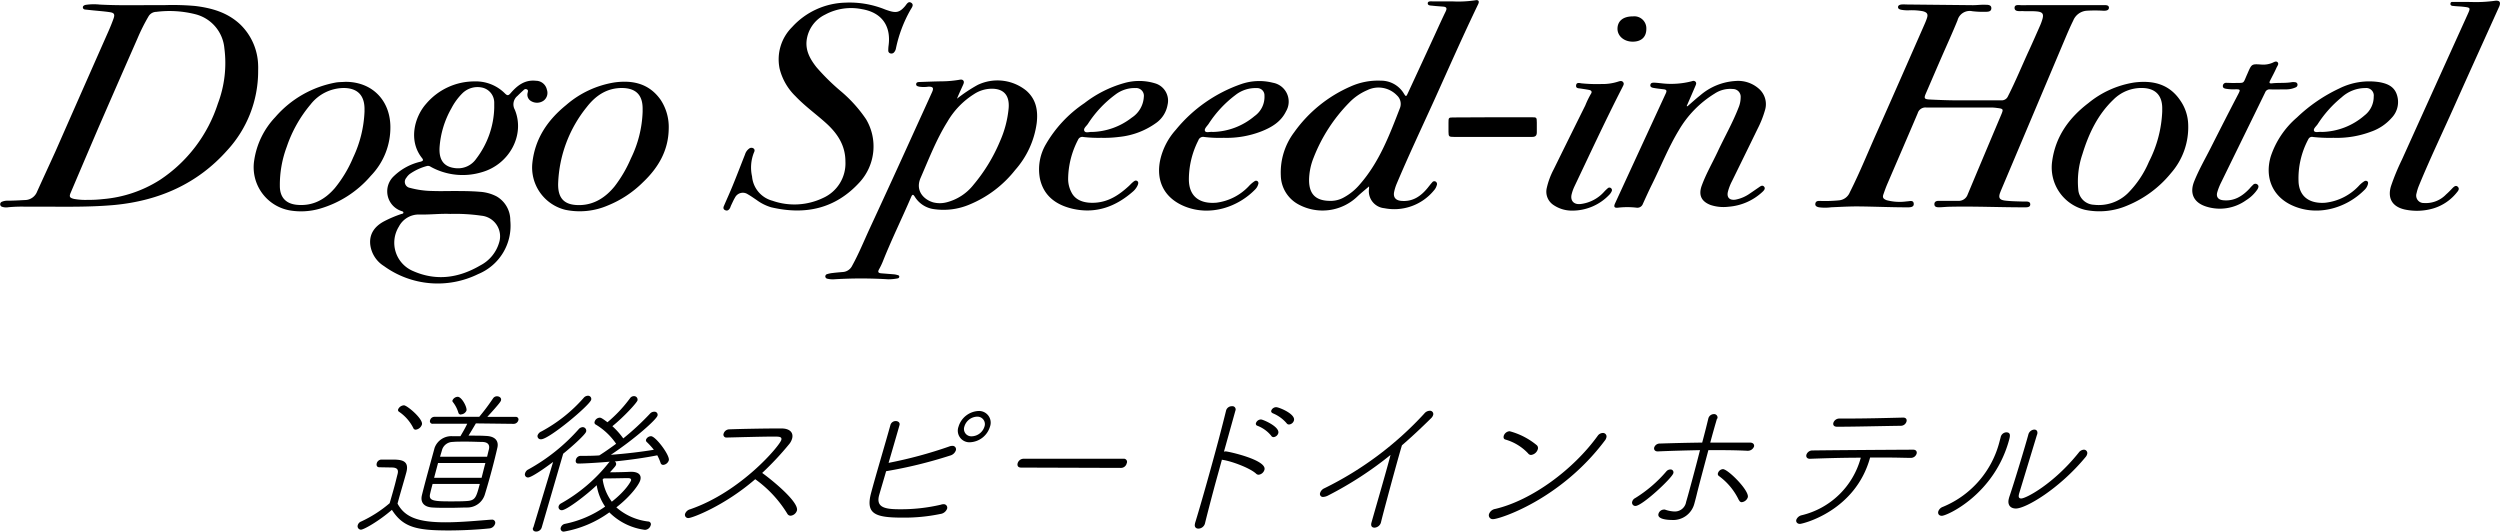 <svg xmlns="http://www.w3.org/2000/svg" viewBox="0 0 546 116.1"><g id="レイヤー_2" data-name="レイヤー 2"><g id="レイヤー_8" data-name="レイヤー 8"><path d="M82.84,102.05c-.51,0-.68-.41-.56-.86a1.1,1.1,0,0,1,1-.82h2.1c2,0,4.12,0,3.36,2.81-.54,2-1.25,4.3-1.92,6.8,1.59,3,4.54,4.09,10.48,4.09,3.47,0,7.25-.38,10-.58h.11a.68.68,0,0,1,.71.92,1.43,1.43,0,0,1-1.29,1c-2.29.24-5.65.44-8.88.44-7,0-9.91-.68-12.36-4.5-2.86,2.48-6.14,4.33-6.76,4.33a.75.75,0,0,1-.69-1,1.2,1.2,0,0,1,.73-.78,27,27,0,0,0,6.23-4c.41-1.41.79-2.72,1.11-3.92.23-.86.41-1.65.61-2.4.27-1-.06-1.44-1.18-1.48Zm7.42-8.58a9.32,9.32,0,0,0-3.11-3.54.44.44,0,0,1-.2-.52,1.47,1.47,0,0,1,1.27-.89c.69,0,4.25,3,3.93,4.19a1.64,1.64,0,0,1-1.34,1.13A.54.54,0,0,1,90.26,93.47Zm13.67-1c-.5.85-1.13,1.92-1.61,2.67,1.44,0,2.91,0,3.83.07,2.08.07,2.78,1.17,2.49,2.51-.34,1.51-.76,3.19-1.21,4.88-.51,1.92-1.06,3.84-1.57,5.49a4,4,0,0,1-3.86,2.75c-.94,0-2.39.07-3.8.07s-2.81,0-3.73-.07c-1.93-.1-2.7-1.17-2.32-2.71s.84-3.27,1.31-5,1-3.64,1.46-5.33a3.89,3.89,0,0,1,3.81-2.54c.49,0,1.11,0,1.83,0,.44-.76,1-1.68,1.48-2.71H94.52a.56.56,0,0,1-.59-.76,1,1,0,0,1,1-.76l8.5,0h1.24c.91-1.1,1.75-2.16,3-4a1,1,0,0,1,.88-.48c.55,0,1,.38.87.86,0,.17-.19.58-3,3.64l6.19,0a.56.56,0,0,1,.59.76,1.06,1.06,0,0,1-1,.76Zm-9.45,13.22c-.2.75-.39,1.47-.53,2.09-.37,1.51.51,1.72,4.28,1.72,1.31,0,2.73,0,3.63-.07,2-.1,2.14-.82,2.93-3.74Zm1.19-4.57-.86,3.23h10.37c.28-1.07.54-2.17.83-3.23Zm10.71-1.37c.15-.59.26-1.1.4-1.62.23-1-.23-1.58-1.46-1.61-.82,0-2.15-.07-3.42-.07s-2.44,0-3,.07a2.45,2.45,0,0,0-2.33,1.65c-.13.48-.3,1-.46,1.58Zm-5.71-9.21a.55.55,0,0,1-.57-.44,6.92,6.92,0,0,0-1.23-2.34.35.35,0,0,1-.05-.31,1.31,1.31,0,0,1,1.14-.79c.89,0,2.09,2.3,1.92,3A1.37,1.37,0,0,1,100.67,90.51Z"/><path d="M116.48,115.2l4.32-14.32c-.22.18-4.52,3.4-5.48,3.4a.67.67,0,0,1-.64-.92,1.32,1.32,0,0,1,.7-.83,41.37,41.37,0,0,0,11-8.79,1.24,1.24,0,0,1,.88-.45.77.77,0,0,1,.74,1c-.17.61-2.95,3.15-5,4.8l-4.7,16.14a1.26,1.26,0,0,1-1.22.86c-.45,0-.82-.27-.68-.82Zm1.69-19.26a.7.7,0,0,1-.76-.86,1.5,1.5,0,0,1,.85-.86,33.11,33.11,0,0,0,9.2-7.31,1.25,1.25,0,0,1,.92-.48.7.7,0,0,1,.73.89C128.78,88.52,119.93,95.94,118.17,95.94Zm5,20.16a.65.65,0,0,1-.7-.86,1.21,1.21,0,0,1,.91-.83,23.29,23.29,0,0,0,8.78-3.77,11.38,11.38,0,0,1-1.84-4.67c-2.18,2.09-6.58,5.46-7.62,5.46a.68.68,0,0,1-.68-.9,1,1,0,0,1,.5-.58A35.31,35.31,0,0,0,133,101l.18-.17c-2.61.24-5.81.41-6.88.41-.51,0-.64-.41-.53-.82a1.09,1.09,0,0,1,1-.86c1.41,0,2.76,0,4.12-.1,1.2-.76,2.42-1.62,3.67-2.54a14.18,14.18,0,0,0-4.44-4.19.5.5,0,0,1-.24-.66,1.21,1.21,0,0,1,1.09-.85c.24,0,.46.06,1.7,1a29.76,29.76,0,0,0,4.94-5.26,1,1,0,0,1,.81-.44.76.76,0,0,1,.81.92c-.13.52-3,3.64-5.49,5.64a16.4,16.4,0,0,1,2.38,2.67,56.93,56.93,0,0,0,5.85-5.42,1.2,1.2,0,0,1,.9-.41.67.67,0,0,1,.73.85c-.23.86-4.85,5-10.19,8.56,3.29-.25,6.45-.62,9.39-1.1a16.11,16.11,0,0,0-1.54-1.69.52.52,0,0,1-.17-.51,1.19,1.19,0,0,1,1.1-.76c1,0,4.16,4.19,3.88,5.26a1.42,1.42,0,0,1-1.2,1,.58.58,0,0,1-.6-.44,10.92,10.92,0,0,0-.72-1.65c-2.76.55-5.94,1-9.29,1.34a.63.63,0,0,1,.28.72c-.06.24-.26.48-1.33,1.65,1.59,0,3.9-.07,4.46-.11h.17c1.65,0,2.31.73,2,1.82-.24.9-2,3.44-5.23,5.95a12.79,12.79,0,0,0,7,3.09.59.59,0,0,1,.5.82,1.35,1.35,0,0,1-1.26,1,13.41,13.41,0,0,1-7.77-3.82A23.92,23.92,0,0,1,123.18,116.1Zm8.45-11.4a10.69,10.69,0,0,0,2,4.87c3.23-2.54,4.16-4.5,4.19-4.6.11-.41-.16-.55-.71-.55h-.24c-.24,0-3.21.07-5,.07Z"/><path d="M158.67,95.56a.63.63,0,0,1-.63-.86,1.31,1.31,0,0,1,1.18-.93c2.57-.1,7.85-.2,11.39-.2,2,0,2.71,1,2.39,2.2a3.3,3.3,0,0,1-.68,1.27,64.64,64.64,0,0,1-5.86,6.25c2.47,1.78,8.06,6.42,7.59,8.21a1.61,1.61,0,0,1-1.37,1.13.82.82,0,0,1-.74-.45,25.7,25.7,0,0,0-7-7.52c-6.75,5.84-13.78,8.48-14.57,8.48a.71.71,0,0,1-.75-.92,1.62,1.62,0,0,1,1.13-1c11.16-3.85,19.56-13.91,19.89-15.14.19-.73-.53-.73-1.63-.73-2.5,0-7.42.14-10.29.21Z"/><path d="M192,108.16c-.72,2.68,1.28,3.06,4.5,3.06a38,38,0,0,0,9-1,1.55,1.55,0,0,1,.54-.1.76.76,0,0,1,.8,1,1.81,1.81,0,0,1-1.47,1.13,38.58,38.58,0,0,1-8.21.8c-6.08,0-8.14-.8-6.91-5.4,1-3.77,3.13-10.88,4.2-14.76a1.19,1.19,0,0,1,1.18-.93c.51,0,1,.34.81.93-.21.79-2.21,7.62-2.37,8.2a95.37,95.37,0,0,0,13.22-3.57,1.9,1.9,0,0,1,.66-.14.75.75,0,0,1,.8,1,1.82,1.82,0,0,1-1.3,1.13,99,99,0,0,1-13.92,3.4C193.26,103.87,192.2,107.44,192,108.16Zm19.86-11.57a2.53,2.53,0,0,1-2.52-3.4,4.8,4.8,0,0,1,4.35-3.43,2.55,2.55,0,0,1,2.52,3.43A4.78,4.78,0,0,1,211.87,96.59ZM213.36,91a3,3,0,0,0-2.74,2.16,1.6,1.6,0,0,0,1.59,2.13A3,3,0,0,0,215,93.19,1.63,1.63,0,0,0,213.36,91Z"/><path d="M223,102.12c-.69,0-.87-.45-.75-.93a1.37,1.37,0,0,1,1.27-1h21.84a.69.69,0,0,1,.71,1,1.28,1.28,0,0,1-1.22,1Z"/><path d="M269.82,89.65l-2.51,9a1.28,1.28,0,0,1,.36-.07c.55,0,9.05,1.86,8.49,4a1.5,1.5,0,0,1-1.26,1.1.78.78,0,0,1-.58-.24c-1.38-1.27-5.45-2.75-7.27-3a.36.36,0,0,1-.18-.07c-.58,2.16-1.21,4.36-1.77,6.46-.78,2.92-1.47,5.59-1.91,7.38a1.52,1.52,0,0,1-1.46,1.24c-.52,0-.94-.35-.74-1.1l0-.07c1.24-4,3.45-11.85,5.09-18,.72-2.72,1.32-5.08,1.7-6.63v0a1.28,1.28,0,0,1,1.25-.93.71.71,0,0,1,.77,1Zm7.8,5.5a7.21,7.21,0,0,0-3-2.16.46.46,0,0,1-.32-.59,1.18,1.18,0,0,1,1.1-.79c.42,0,4.15,1.58,3.78,3a1.21,1.21,0,0,1-1.05.86A.61.61,0,0,1,277.62,95.15ZM281,92.44a7.88,7.88,0,0,0-3-2.17c-.3-.14-.42-.34-.36-.58a1.15,1.15,0,0,1,1.1-.76c.58,0,4.24,1.48,3.86,2.89a1.22,1.22,0,0,1-1.06.89A.61.61,0,0,1,281,92.44Z"/><path d="M301.6,114.11a1.55,1.55,0,0,1-1.4,1.13c-.52,0-.88-.31-.68-1.07v0c.86-3.09,2.79-9.65,3.91-13.81l.26-1a78.44,78.44,0,0,1-13.56,8.82,2.71,2.71,0,0,1-1.12.35.65.65,0,0,1-.69-.89,1.66,1.66,0,0,1,.92-1,73.7,73.7,0,0,0,21.82-16.31,1.59,1.59,0,0,1,1.19-.62.72.72,0,0,1,.75.93,1.65,1.65,0,0,1-.47.72c-2.19,2.16-4.29,4.12-6.35,5.9-.7,2.34-2.05,7.25-3.16,11.4-.59,2.2-1.12,4.19-1.42,5.43Z"/><path d="M326.11,113.38a.85.85,0,0,1-.91-1.1,1.73,1.73,0,0,1,1.37-1.13c8-1.89,17.08-8.62,22.39-16a1.41,1.41,0,0,1,1.09-.59.77.77,0,0,1,.78,1,1.7,1.7,0,0,1-.35.68C340.79,109.13,327.49,113.38,326.11,113.38ZM333.72,99a10.94,10.94,0,0,0-4.93-3c-.39-.1-.47-.44-.37-.82a1.45,1.45,0,0,1,1.28-1,15.58,15.58,0,0,1,5.94,3.06.84.84,0,0,1,.21.89,1.75,1.75,0,0,1-1.47,1.23A.81.81,0,0,1,333.72,99Z"/><path d="M356.48,109.54a1.26,1.26,0,0,1,.65-.76,28.89,28.89,0,0,0,6.81-5.84,1.18,1.18,0,0,1,.84-.41.63.63,0,0,1,.67.83c-.29,1.06-6.79,7.14-8.27,7.14A.72.72,0,0,1,356.48,109.54ZM375,91.41c-.36,1.2-.9,3.09-1.48,5.25,1.49,0,2.93,0,4.37,0s2.89,0,4.29,0c.75,0,1,.45.9.86a1.44,1.44,0,0,1-1.41.93h-.07c-2.14-.11-4.29-.14-6.49-.14h-2c-.85,3.19-1.78,6.66-2.41,9.13-.26,1.1-.41,1.65-.67,2.61a4.77,4.77,0,0,1-4.92,3.51c-.72,0-3.24-.11-2.9-1.34a1.27,1.27,0,0,1,1.14-.93.86.86,0,0,1,.26,0,6.93,6.93,0,0,0,2.09.42,2.49,2.49,0,0,0,2.55-2.1c.41-1.37.89-3.19,1.42-5.15s1.11-4.16,1.61-6.15c-3.07.07-6.15.14-9.24.28h0c-.65,0-.87-.45-.76-.86a1.27,1.27,0,0,1,1.26-.86q4.58-.15,9.22-.21c.59-2.19,1.07-4.12,1.33-5.22v0a1.27,1.27,0,0,1,1.21-1,.75.75,0,0,1,.77,1Zm4.77,17.82a13.84,13.84,0,0,0-4.39-5.29.53.53,0,0,1-.17-.62,1.22,1.22,0,0,1,1.08-.86c1.1,0,5.82,4.71,5.43,6.15a1.57,1.57,0,0,1-1.35,1.07A.65.65,0,0,1,379.81,109.23Z"/><path d="M417.24,100c-1.22,0-2.83-.07-4.68-.07-1.27,0-2.69,0-4.13,0-3.21,11.71-14.74,14.49-15.33,14.49s-.91-.44-.79-.89a1.63,1.63,0,0,1,1.17-1,17.6,17.6,0,0,0,12.89-12.47l0-.1c-4.2,0-8.42.14-11.09.24h0c-.66,0-.88-.45-.76-.89a1.38,1.38,0,0,1,1.38-.93c5-.07,16.22-.14,21.93-.17.68,0,.87.45.76.86a1.3,1.3,0,0,1-1.31.93Zm-1.59-8.8c.65,0,.85.42.73.86a1.28,1.28,0,0,1-1.17.93c-4.87.07-10.29.21-14,.21-.72,0-.92-.42-.8-.86a1.37,1.37,0,0,1,1.31-.93h1.45c4.05,0,8.3-.1,12.49-.21Z"/><path d="M423.32,111.7a1.61,1.61,0,0,1,1-1,21,21,0,0,0,12.4-14.36l.22-.82a1.33,1.33,0,0,1,1.22-1.1c1.07,0,.82.92.65,1.58-3.23,12-13.6,16.65-14.7,16.65C423.48,112.66,423.18,112.22,423.32,111.7Zm21.57-16.79-3.95,13,0,.06c-.17.66.07.9.49.9,1.06,0,7.1-3.2,12.55-10a1.49,1.49,0,0,1,1.14-.66.74.74,0,0,1,.7,1,1.48,1.48,0,0,1-.34.62c-5.79,7-13.07,11.23-15.2,11.23-1.21,0-1.92-.79-1.54-2.2l.07-.27c1.1-3.2,3.62-11.58,4.17-13.64a1.44,1.44,0,0,1,1.3-1.13c.48,0,.83.34.64,1.06Z"/><path d="M450.27,1.12h8.14c.32,0,.64,0,1,0s1.19-.08,1.18.57-.78.68-1.31.65a29,29,0,0,0-3.49,0,3.44,3.44,0,0,0-3,2.16c-.75,1.51-1.4,3.07-2.06,4.63L437,41.63c-.06.17-.13.33-.19.49-.39,1.11-.09,1.54,1.1,1.69s2.67.17,4,.21c.57,0,1.5-.14,1.5.61s-.91.65-1.5.65c-5.3,0-10.61-.24-15.91-.13-.85,0-1.69.11-2.53.12-.47,0-1-.06-1-.68s.54-.74,1-.72c1.4,0,2.79,0,4.19,0a2.07,2.07,0,0,0,2.08-1.4q3.63-8.67,7.29-17.33c.56-1.32.53-1.39-.88-1.56a9.87,9.87,0,0,0-1.22-.1c-4.75,0-9.5,0-14.25,0a1.75,1.75,0,0,0-1.85,1.24c-2.2,5.18-4.44,10.34-6.66,15.51-.31.72-.57,1.47-.83,2.21s0,1,.68,1.28a11.16,11.16,0,0,0,4.42.26c.57,0,1.43-.37,1.52.48s-.87.82-1.43.82c-3.64,0-7.29-.17-10.93-.2-1.89,0-3.78.11-5.67.19a10.17,10.17,0,0,1-2.7,0c-.41-.1-.84-.26-.76-.79s.49-.61.93-.6a30.87,30.87,0,0,0,4.19-.12A2.82,2.82,0,0,0,404,42c2.2-4.35,4-8.86,6-13.31,3.43-7.69,6.81-15.41,10.2-23.12.22-.5.44-1,.62-1.54.33-.93.09-1.33-.88-1.58a13.37,13.37,0,0,0-3-.2,7.8,7.8,0,0,1-1.74-.12c-.32-.08-.67-.19-.67-.58s.4-.53.75-.57a7.7,7.7,0,0,1,1,0l14.6.15c.9,0,1.81-.13,2.71-.09.54,0,1.35,0,1.32.78s-.8.75-1.37.76a20,20,0,0,1-2.79-.13,2.75,2.75,0,0,0-3.23,2c-1.1,2.7-2.31,5.35-3.47,8s-2.31,5.35-3.46,8c-.43,1-.32,1.22.8,1.28,1.74.09,3.49.16,5.24.18,3.47,0,6.94,0,10.41,0a1.48,1.48,0,0,0,1.51-.91c1.68-3.3,3.08-6.73,4.63-10.09.83-1.8,1.62-3.62,2.42-5.43A11.25,11.25,0,0,0,446,4.39c.43-1.33.17-1.78-1.23-1.9-1-.09-2,0-3.06-.07-.66,0-1.72.16-1.73-.69s1-.59,1.65-.59C444.5,1.1,447.39,1.12,450.27,1.12Z"/><path d="M56.38,15.59a25.5,25.5,0,0,1-6.77,17.26c-6.54,7.36-15,11-24.63,11.92-6.45.58-12.93.31-19.4.37a31.33,31.33,0,0,0-3.75.12,2.82,2.82,0,0,1-1.38-.1.58.58,0,0,1,0-1.11,3,3,0,0,1,1.19-.22c1.26,0,2.51-.07,3.76-.14a2.87,2.87,0,0,0,2.7-1.84c1.32-2.92,2.67-5.83,4-8.76Q17.86,20,23.66,6.89c.41-.93.8-1.88,1.14-2.84S24.9,2.8,24,2.66c-1.21-.18-2.43-.27-3.64-.39L18.75,2.1c-.29,0-.62-.11-.65-.46s.32-.52.63-.58A12,12,0,0,1,21.78,1c4.72.25,9.44.09,14.16.12a56,56,0,0,1,6.73.19c3.61.45,7,1.41,9.77,4a12.86,12.86,0,0,1,3.94,9.06C56.4,14.77,56.38,15.18,56.38,15.59ZM19.19,43.65a26.12,26.12,0,0,0,3.31-.17,27.36,27.36,0,0,0,12.4-4.17A31.62,31.62,0,0,0,47.58,22.64,25,25,0,0,0,49,10.52a8.42,8.42,0,0,0-6.29-7.4,23,23,0,0,0-8.58-.53,2,2,0,0,0-1.7,1A42.09,42.09,0,0,0,30,8.45Q25.7,18.23,21.45,28q-3,7-6,14.06c-.4.91-.22,1.16.74,1.39A14.17,14.17,0,0,0,19.19,43.65Z"/><path d="M299.07,40.65c-.88.76-1.79,1.48-2.63,2.28a11,11,0,0,1-12.71,1.79,7.32,7.32,0,0,1-4-6.39,14.57,14.57,0,0,1,2.91-9.43,29.62,29.62,0,0,1,12.3-10,14.54,14.54,0,0,1,6.64-1.28,5.8,5.8,0,0,1,5,2.77c.48.77.52.78.92-.09q2.92-6.3,5.83-12.62c.8-1.75,1.59-3.5,2.43-5.23.3-.64.15-.94-.53-1s-1.57-.11-2.35-.2c-.41-.05-1.06,0-1.06-.52s.66-.43,1.05-.43c1.43,0,2.86,0,4.29,0a25,25,0,0,0,5-.23c.75-.16,1,.19.65.89-3.37,7-6.44,14-9.64,21.07-2.76,6.07-5.61,12.11-8.2,18.26a9.9,9.9,0,0,0-.48,1.58c-.26,1.19.3,1.89,1.53,2,2.5.23,4.28-1,5.77-2.82.33-.41.65-.83,1-1.22a.57.57,0,0,1,.79-.15.64.64,0,0,1,.21.78,2.78,2.78,0,0,1-.63,1.14,11.21,11.21,0,0,1-10.83,3.87A3.73,3.73,0,0,1,299,41.17c0-.23,0-.46,0-.69Zm-8.51,3.22a5.8,5.8,0,0,0,2.9-.73A12.19,12.19,0,0,0,297,40.25c4.25-4.86,6.48-10.79,8.76-16.68a2.51,2.51,0,0,0-.66-2.73,5.59,5.59,0,0,0-6.51-1.14,12,12,0,0,0-3.93,2.72,35.5,35.5,0,0,0-7.76,12,13.5,13.5,0,0,0-1,5C285.94,42.45,287.39,43.87,290.56,43.87Z"/><path d="M99.19,41.72c1.59,0,3.63,0,5.67.17a9.15,9.15,0,0,1,3.59,1,6,6,0,0,1,3,5.28,11.4,11.4,0,0,1-7,11.68,20,20,0,0,1-20.59-1.74,6.43,6.43,0,0,1-3-4.72c-.23-2.34,1-3.94,2.92-5a25.64,25.64,0,0,1,3.77-1.62c.2-.08.55-.06.55-.34s-.34-.28-.54-.38a4.53,4.53,0,0,1-1.51-7.61,12.36,12.36,0,0,1,5.77-3.12c.49-.14.77-.28.35-.8-3.05-3.82-1.62-9,.88-11.83a13.84,13.84,0,0,1,10.61-4.91,8.94,8.94,0,0,1,6.63,2.64c.49.47.72.51,1.21-.05,1.45-1.68,3.1-3,5.55-2.73a2.45,2.45,0,0,1,2.39,1.95,2.11,2.11,0,0,1-.69,2.37,2.5,2.5,0,0,1-2.74.13,1.6,1.6,0,0,1-.78-1.8c.05-.27.2-.61-.16-.77s-.57,0-.79.23c-.44.39-.86.79-1.27,1.2a2.38,2.38,0,0,0-.58,3c2.3,5.52-1.2,12-7.28,13.68a14.4,14.4,0,0,1-11.09-1.21,1,1,0,0,0-.83-.16A11.87,11.87,0,0,0,89.49,38a3.33,3.33,0,0,0-.75.84,1.33,1.33,0,0,0,.8,2.19,19.63,19.63,0,0,0,5,.68C95.94,41.77,97.34,41.72,99.19,41.72Zm-.85,5c-2.12-.1-4.45.19-6.78.13a4.89,4.89,0,0,0-4.44,2.63,6.7,6.7,0,0,0,3.08,9.71c5.09,2.25,10,1.53,14.71-1.23A8.19,8.19,0,0,0,109,53a4.52,4.52,0,0,0-3.85-5.89A40,40,0,0,0,98.34,46.72Zm9.6-23.13c0-.41,0-.82,0-1.23a3.36,3.36,0,0,0-2.78-3.26A4.72,4.72,0,0,0,101,20.36a13.22,13.22,0,0,0-2.41,3.29A20,20,0,0,0,96,32.2c-.15,2.64.85,4.31,3.62,4.54A4.81,4.81,0,0,0,104,34.68,19.11,19.11,0,0,0,107.94,23.59Z"/><path d="M209,21.56a33,33,0,0,1,4.5-3,10,10,0,0,1,10.61,1.21c2.22,1.92,2.63,4.43,2.3,7.16a19.35,19.35,0,0,1-4.69,10.19,24.7,24.7,0,0,1-10,7.56,14.55,14.55,0,0,1-7.72,1,5.81,5.81,0,0,1-4.2-2.7c-.34-.54-.53-.61-.81.05-2,4.67-4.27,9.26-6.15,14a15,15,0,0,1-.87,1.81c-.32.58-.11.8.47.85l2.78.22a4.19,4.19,0,0,1,.69.13c.21.06.51.09.49.4s-.29.36-.52.39A10,10,0,0,1,194,61a96.1,96.1,0,0,0-11.88,0,4.9,4.9,0,0,1-1.38-.12.55.55,0,0,1-.49-.44.53.53,0,0,1,.43-.58,6.08,6.08,0,0,1,1.2-.24c.72-.09,1.44-.15,2.17-.21A2.45,2.45,0,0,0,186.13,58c1.44-2.61,2.56-5.37,3.8-8.06q5.1-11,10.13-22.11c1.17-2.57,2.35-5.14,3.51-7.72.41-.91.2-1.2-.82-1.18a6.7,6.7,0,0,1-2,0c-.31-.08-.69-.15-.66-.56s.4-.45.73-.46c1.69-.06,3.38-.13,5.07-.15a23.94,23.94,0,0,0,3.48-.31c.34-.05.72-.18,1,.13s.07.72-.08,1.06C209.88,19.55,209.46,20.44,209,21.56Zm7.49-2.18a7.09,7.09,0,0,0-3.77,1.18,17.5,17.5,0,0,0-5.79,6c-2.42,3.87-4.06,8.13-5.87,12.29-1.25,2.88.8,4.79,2.77,5.35a5.85,5.85,0,0,0,2.85,0,10.9,10.9,0,0,0,5.92-3.83,36.81,36.81,0,0,0,5.8-9.52,22.92,22.92,0,0,0,1.89-7.24C220.51,20.84,219.23,19.31,216.44,19.38Z"/><path d="M184.64,35.28c0-3.6-1.81-6.24-4.36-8.51-2.17-1.94-4.55-3.65-6.56-5.77a12.59,12.59,0,0,1-3.45-6A9.94,9.94,0,0,1,173,5.91,16.28,16.28,0,0,1,184.58.58,20.57,20.57,0,0,1,193.13,2c.32.13.65.24,1,.35,1.66.53,2.4.31,3.53-1,.36-.43.7-1.17,1.36-.74s.09,1.09-.17,1.54a28.81,28.81,0,0,0-3.17,8.39,1.78,1.78,0,0,1-.4.87.76.76,0,0,1-.79.26A.62.62,0,0,1,194,11a7.61,7.61,0,0,1,.06-1c.6-4.34-1.49-7.28-5.82-8a11.92,11.92,0,0,0-8.05,1.2A7.22,7.22,0,0,0,176.15,9c-.19,2.21.85,4,2.15,5.66a47.21,47.21,0,0,0,5.48,5.38,29.8,29.8,0,0,1,5.37,6,11.61,11.61,0,0,1-1.37,13.72c-5.3,5.84-11.89,7.26-19.36,5.51a10.29,10.29,0,0,1-3.19-1.6c-.63-.42-1.25-.87-1.91-1.24a1.92,1.92,0,0,0-2.79.71c-.33.55-.58,1.14-.86,1.72-.09.18-.14.39-.23.57-.24.42-.57.7-1.07.47s-.4-.65-.23-1c.63-1.47,1.3-2.93,1.9-4.41.92-2.24,1.78-4.5,2.67-6.75a2.45,2.45,0,0,1,.95-1.32.78.78,0,0,1,.91,0c.32.24.25.57.1.87a8.8,8.8,0,0,0-.42,5.24,6,6,0,0,0,4.45,5.31,14.49,14.49,0,0,0,11.06-.61A8.26,8.26,0,0,0,184.64,35.28Z"/><path d="M368.54,23.21c.92-.79,1.82-1.62,2.77-2.37A13,13,0,0,1,379,17.69a6.86,6.86,0,0,1,5.23,1.77,4.47,4.47,0,0,1,1.23,4.65,21.94,21.94,0,0,1-1.59,4c-1.86,3.83-3.74,7.65-5.61,11.47a10.87,10.87,0,0,0-.88,2.28c-.31,1.27.36,1.94,1.67,1.74a8,8,0,0,0,3.11-1.33c.63-.42,1.25-.86,1.87-1.28.39-.26.84-.68,1.24-.23s-.09.91-.43,1.22a12.2,12.2,0,0,1-7.33,3.17,9,9,0,0,1-3.89-.37c-2-.75-2.69-2.11-2-4.13.93-2.59,2.33-5,3.48-7.44,1.51-3.25,3.31-6.36,4.6-9.71a5.84,5.84,0,0,0,.46-2.22,1.69,1.69,0,0,0-1.68-1.84,6.16,6.16,0,0,0-4,1,23,23,0,0,0-7.85,8.05c-2.27,3.75-3.88,7.83-5.82,11.74-.7,1.41-1.35,2.85-2,4.28a1.27,1.27,0,0,1-1.37.85,17.49,17.49,0,0,0-4.09,0c-.79.09-.95-.22-.62-.94q5.53-12,11.09-24.05c.27-.6.12-.8-.47-.87s-1.44-.16-2.16-.29c-.36-.06-.83-.17-.75-.67s.55-.49.92-.48,1,.08,1.48.13a18,18,0,0,0,6.74-.47.64.64,0,0,1,.73.14c.23.27.11.56,0,.83-.64,1.49-1.29,3-1.94,4.48Z"/><path d="M146.05,28.09c-.06,4.79-2.28,8.54-5.63,11.72a23.26,23.26,0,0,1-7.68,5.07,15.5,15.5,0,0,1-9.24.95,9.51,9.51,0,0,1-7.21-10.44c.62-5.25,3.39-9.23,7.36-12.45A21.19,21.19,0,0,1,134.22,18c4-.54,7.55.25,10.05,3.78A10.8,10.8,0,0,1,146.05,28.09Zm-5.7-3.67c0-.23,0-.47,0-.7,0-3-1.49-4.48-4.53-4.5-3.3,0-5.73,1.67-7.64,4.12a28.11,28.11,0,0,0-6.28,16.74c-.09,3.53,1.63,4.77,4.75,4.71s5.62-1.68,7.58-4.09a28,28,0,0,0,3.56-6.1A25,25,0,0,0,140.35,24.42Z"/><path d="M75.47,17.87c5.78,0,9.71,4,9.79,9.74A15.15,15.15,0,0,1,81,38.38a23.13,23.13,0,0,1-11.06,7.17,14.71,14.71,0,0,1-6.66.4,9.57,9.57,0,0,1-7.75-11,17.4,17.4,0,0,1,4.58-9.36A22.92,22.92,0,0,1,73.47,18C74.13,17.91,74.81,17.92,75.47,17.87Zm4.14,6.51c0-.35,0-.56,0-.76-.07-2.86-1.58-4.34-4.42-4.4a9.29,9.29,0,0,0-7.36,3.59,28.43,28.43,0,0,0-5.2,9.24,23.68,23.68,0,0,0-1.51,8.57c0,2.48,1.32,3.88,3.72,4.11,3.43.33,6.1-1.12,8.28-3.64a27.09,27.09,0,0,0,4-6.67A25.8,25.8,0,0,0,79.61,24.38Z"/><path d="M477.9,27.17a15.2,15.2,0,0,1-3.75,10.63,24.09,24.09,0,0,1-9.52,7.08,15.44,15.44,0,0,1-9.25.95,9.52,9.52,0,0,1-7.2-10.53c.72-5.47,3.68-9.55,7.93-12.79a20.86,20.86,0,0,1,10-4.49c4-.51,7.56.28,10,3.83A9.63,9.63,0,0,1,477.9,27.17Zm-5.67-2.82c0-.29,0-.58,0-.87-.06-2.72-1.55-4.18-4.26-4.26a8.61,8.61,0,0,0-6.4,2.54c-3.45,3.29-5.41,7.47-6.78,11.94a18.5,18.5,0,0,0-.89,7.75,3.56,3.56,0,0,0,3.41,3.27,9.09,9.09,0,0,0,7.43-2.54,21.75,21.75,0,0,0,4.59-6.86A26.37,26.37,0,0,0,472.23,24.35Z"/><path d="M539.53.43a30.54,30.54,0,0,0,5.23-.24c1.18-.19,1.52.28,1,1.39-3.27,7.26-6.57,14.5-9.81,21.77-2.57,5.75-5.29,11.43-7.68,17.25a9.75,9.75,0,0,0-.49,1.59,1.63,1.63,0,0,0,1.62,2.15,6.12,6.12,0,0,0,4.82-1.87c.5-.44,1-.95,1.43-1.41.32-.31.71-.67,1.13-.27s.14.84-.15,1.17a10.38,10.38,0,0,1-5.1,3.53,12.63,12.63,0,0,1-6.4.25c-2.69-.63-3.74-2.48-2.93-5.11a49.49,49.49,0,0,1,2.37-5.74Q531.75,19,538.92,3.17c.68-1.5.67-1.51-1-1.7-.69-.08-1.39-.08-2.08-.17-.29,0-.73-.08-.66-.53s.43-.34.72-.34C537.13.42,538.33.43,539.53.43Z"/><path d="M509.63,30.1a33.32,33.32,0,0,1-4.46-.18.87.87,0,0,0-1,.43,18.08,18.08,0,0,0-2.16,9.5c.26,3.39,2.72,4.65,5.82,4.43a11.83,11.83,0,0,0,7.34-3.69,5.54,5.54,0,0,1,1.19-1,.57.57,0,0,1,.66,0c.21.16.19.4.13.64a2.6,2.6,0,0,1-.69,1.19c-4.13,4.2-10.7,6-16.21,3.27-4-2-5.63-6-4.33-10.48a19.11,19.11,0,0,1,5.72-8.54,34.66,34.66,0,0,1,9.26-6.35,14.62,14.62,0,0,1,8.75-1.38c1.66.3,3.18.88,3.8,2.67a5,5,0,0,1-1.11,5.13,10.59,10.59,0,0,1-4.46,3A21.2,21.2,0,0,1,509.63,30.1Zm-2.56-1.28a14.67,14.67,0,0,0,9.35-3.62,5.15,5.15,0,0,0,2-4.1,1.64,1.64,0,0,0-1.8-1.87,7.73,7.73,0,0,0-5.18,2,25.1,25.1,0,0,0-5.27,5.9c-.32.47-1,1-.78,1.46S506.5,28.72,507.07,28.82Z"/><path d="M267.27,30.1a27.48,27.48,0,0,1-4.24-.18,1.11,1.11,0,0,0-1.31.73,18.84,18.84,0,0,0-2.07,8.5c0,3.84,2.43,5.42,6,5.12a11.78,11.78,0,0,0,7.1-3.62A6.5,6.5,0,0,1,274,39.58a.54.54,0,0,1,.65,0,.56.56,0,0,1,.15.64,2.51,2.51,0,0,1-.58,1.06c-3.72,3.91-9.87,6.05-15.45,3.81-4.44-1.79-6.38-5.52-5.37-10.2a14.59,14.59,0,0,1,3.39-6.53,32,32,0,0,1,14.3-10,12.1,12.1,0,0,1,6.9-.29,4.18,4.18,0,0,1,2.87,6.26c-1.11,2.28-3.14,3.48-5.37,4.36A20.92,20.92,0,0,1,267.27,30.1Zm-2.44-1.28A14.64,14.64,0,0,0,274,25.35a5.14,5.14,0,0,0,2.16-4.45,1.58,1.58,0,0,0-1.65-1.66,7.1,7.1,0,0,0-4.71,1.53,24.54,24.54,0,0,0-5.85,6.3c-.34.49-1,1.08-.78,1.54S264.24,28.73,264.83,28.82Z"/><path d="M240.51,30.1a28.51,28.51,0,0,1-3.92-.18,1,1,0,0,0-1.13.58,18.94,18.94,0,0,0-2.18,8.56A6.32,6.32,0,0,0,234,42c.93,1.88,3,2.41,5.2,2.27,3-.19,5.26-1.74,7.36-3.66.28-.26.53-.55.82-.79s.62-.55,1-.28.16.77,0,1.1a4.12,4.12,0,0,1-.84,1.1c-3.79,3.36-8.13,5-13.21,3.87-3.57-.81-6.36-2.74-7.2-6.55a10.84,10.84,0,0,1,1.27-7.52,27.29,27.29,0,0,1,8.42-9,25.33,25.33,0,0,1,8.68-4.39,11.89,11.89,0,0,1,6.89.09A3.93,3.93,0,0,1,255,22.88a6.14,6.14,0,0,1-2.35,3.86,16.63,16.63,0,0,1-8.22,3.16A25.75,25.75,0,0,1,240.51,30.1Zm-2-1.28a14.74,14.74,0,0,0,8.66-3.12,5.79,5.79,0,0,0,2.64-4.52A1.7,1.7,0,0,0,248,19.23a6.92,6.92,0,0,0-4.41,1.43,24.25,24.25,0,0,0-6,6.41c-.33.49-1.05,1-.76,1.54S238,28.74,238.54,28.82Z"/><path d="M487.9,18.13c2.42-.08,1.9.3,2.86-1.86.05-.11.1-.21.14-.32.87-2,.87-2,3-1.85a5.15,5.15,0,0,0,2.39-.38c.36-.15.8-.47,1.14-.12s-.06.81-.23,1.17c-.44,1-.93,1.89-1.4,2.82-.26.5-.16.68.43.61,1.42-.17,2.86,0,4.27-.25a2.36,2.36,0,0,1,.7,0c.26,0,.52.15.57.46a.61.61,0,0,1-.42.68,5,5,0,0,1-2.13.43c-1.17,0-2.33.05-3.5,0a1,1,0,0,0-1,.64c-3.2,6.58-6.43,13.14-9.64,19.72a12.66,12.66,0,0,0-.83,2.11c-.28,1,.2,1.63,1.25,1.74,2.41.26,4.21-.86,5.78-2.52a8.57,8.57,0,0,1,.77-.82.68.68,0,0,1,1-.07c.33.3.19.64,0,1a8.21,8.21,0,0,1-2.5,2.41,9.85,9.85,0,0,1-8.76,1.37c-2.73-.88-3.64-2.93-2.55-5.56,1-2.48,2.35-4.82,3.56-7.21,2-3.95,4-7.89,6.06-11.83.47-.91.42-1-.58-1a9.89,9.89,0,0,1-2.17-.12c-.34-.07-.65-.19-.64-.59a.69.69,0,0,1,.66-.7C486.68,18.09,487.29,18.13,487.9,18.13Z"/><path d="M343.37,46a7.13,7.13,0,0,1-4.12-1.25,3.48,3.48,0,0,1-1.44-3.68A16.48,16.48,0,0,1,339.32,37q3.44-7,6.92-14a19.38,19.38,0,0,1,1.22-2.51c.3-.43.11-.74-.35-.84-.63-.13-1.26-.21-1.89-.31-.45-.08-1.08,0-1-.7s.72-.51,1.16-.44a33.38,33.38,0,0,0,4.36.15,11.07,11.07,0,0,0,3.61-.51c.39-.12.83-.29,1.14.1s0,.77-.16,1.13c-3.64,7.1-7,14.35-10.43,21.56a9.21,9.21,0,0,0-.63,1.71c-.4,1.47.44,2.42,2,2.21a8.23,8.23,0,0,0,5-2.59,8.73,8.73,0,0,1,.87-.85.52.52,0,0,1,.72,0,.55.55,0,0,1,.1.72,2.57,2.57,0,0,1-.43.64A11.13,11.13,0,0,1,343.37,46Z"/><path d="M326,25.61h8.48c1.13,0,1.15,0,1.16,1.19,0,.7,0,1.4,0,2.1s-.29,1-1,1c-2.56,0-5.13,0-7.69,0q-4.72,0-9.44,0c-1.07,0-1.15-.09-1.16-1.13,0-.64,0-1.29,0-1.93,0-1.17,0-1.19,1.16-1.19Z"/><path d="M356.62,3.58a2.63,2.63,0,0,1,2.94,2.74c0,1.76-1.09,2.79-3,2.78s-3.34-1.27-3.3-2.89S354.49,3.57,356.62,3.58Z"/></g></g></svg>